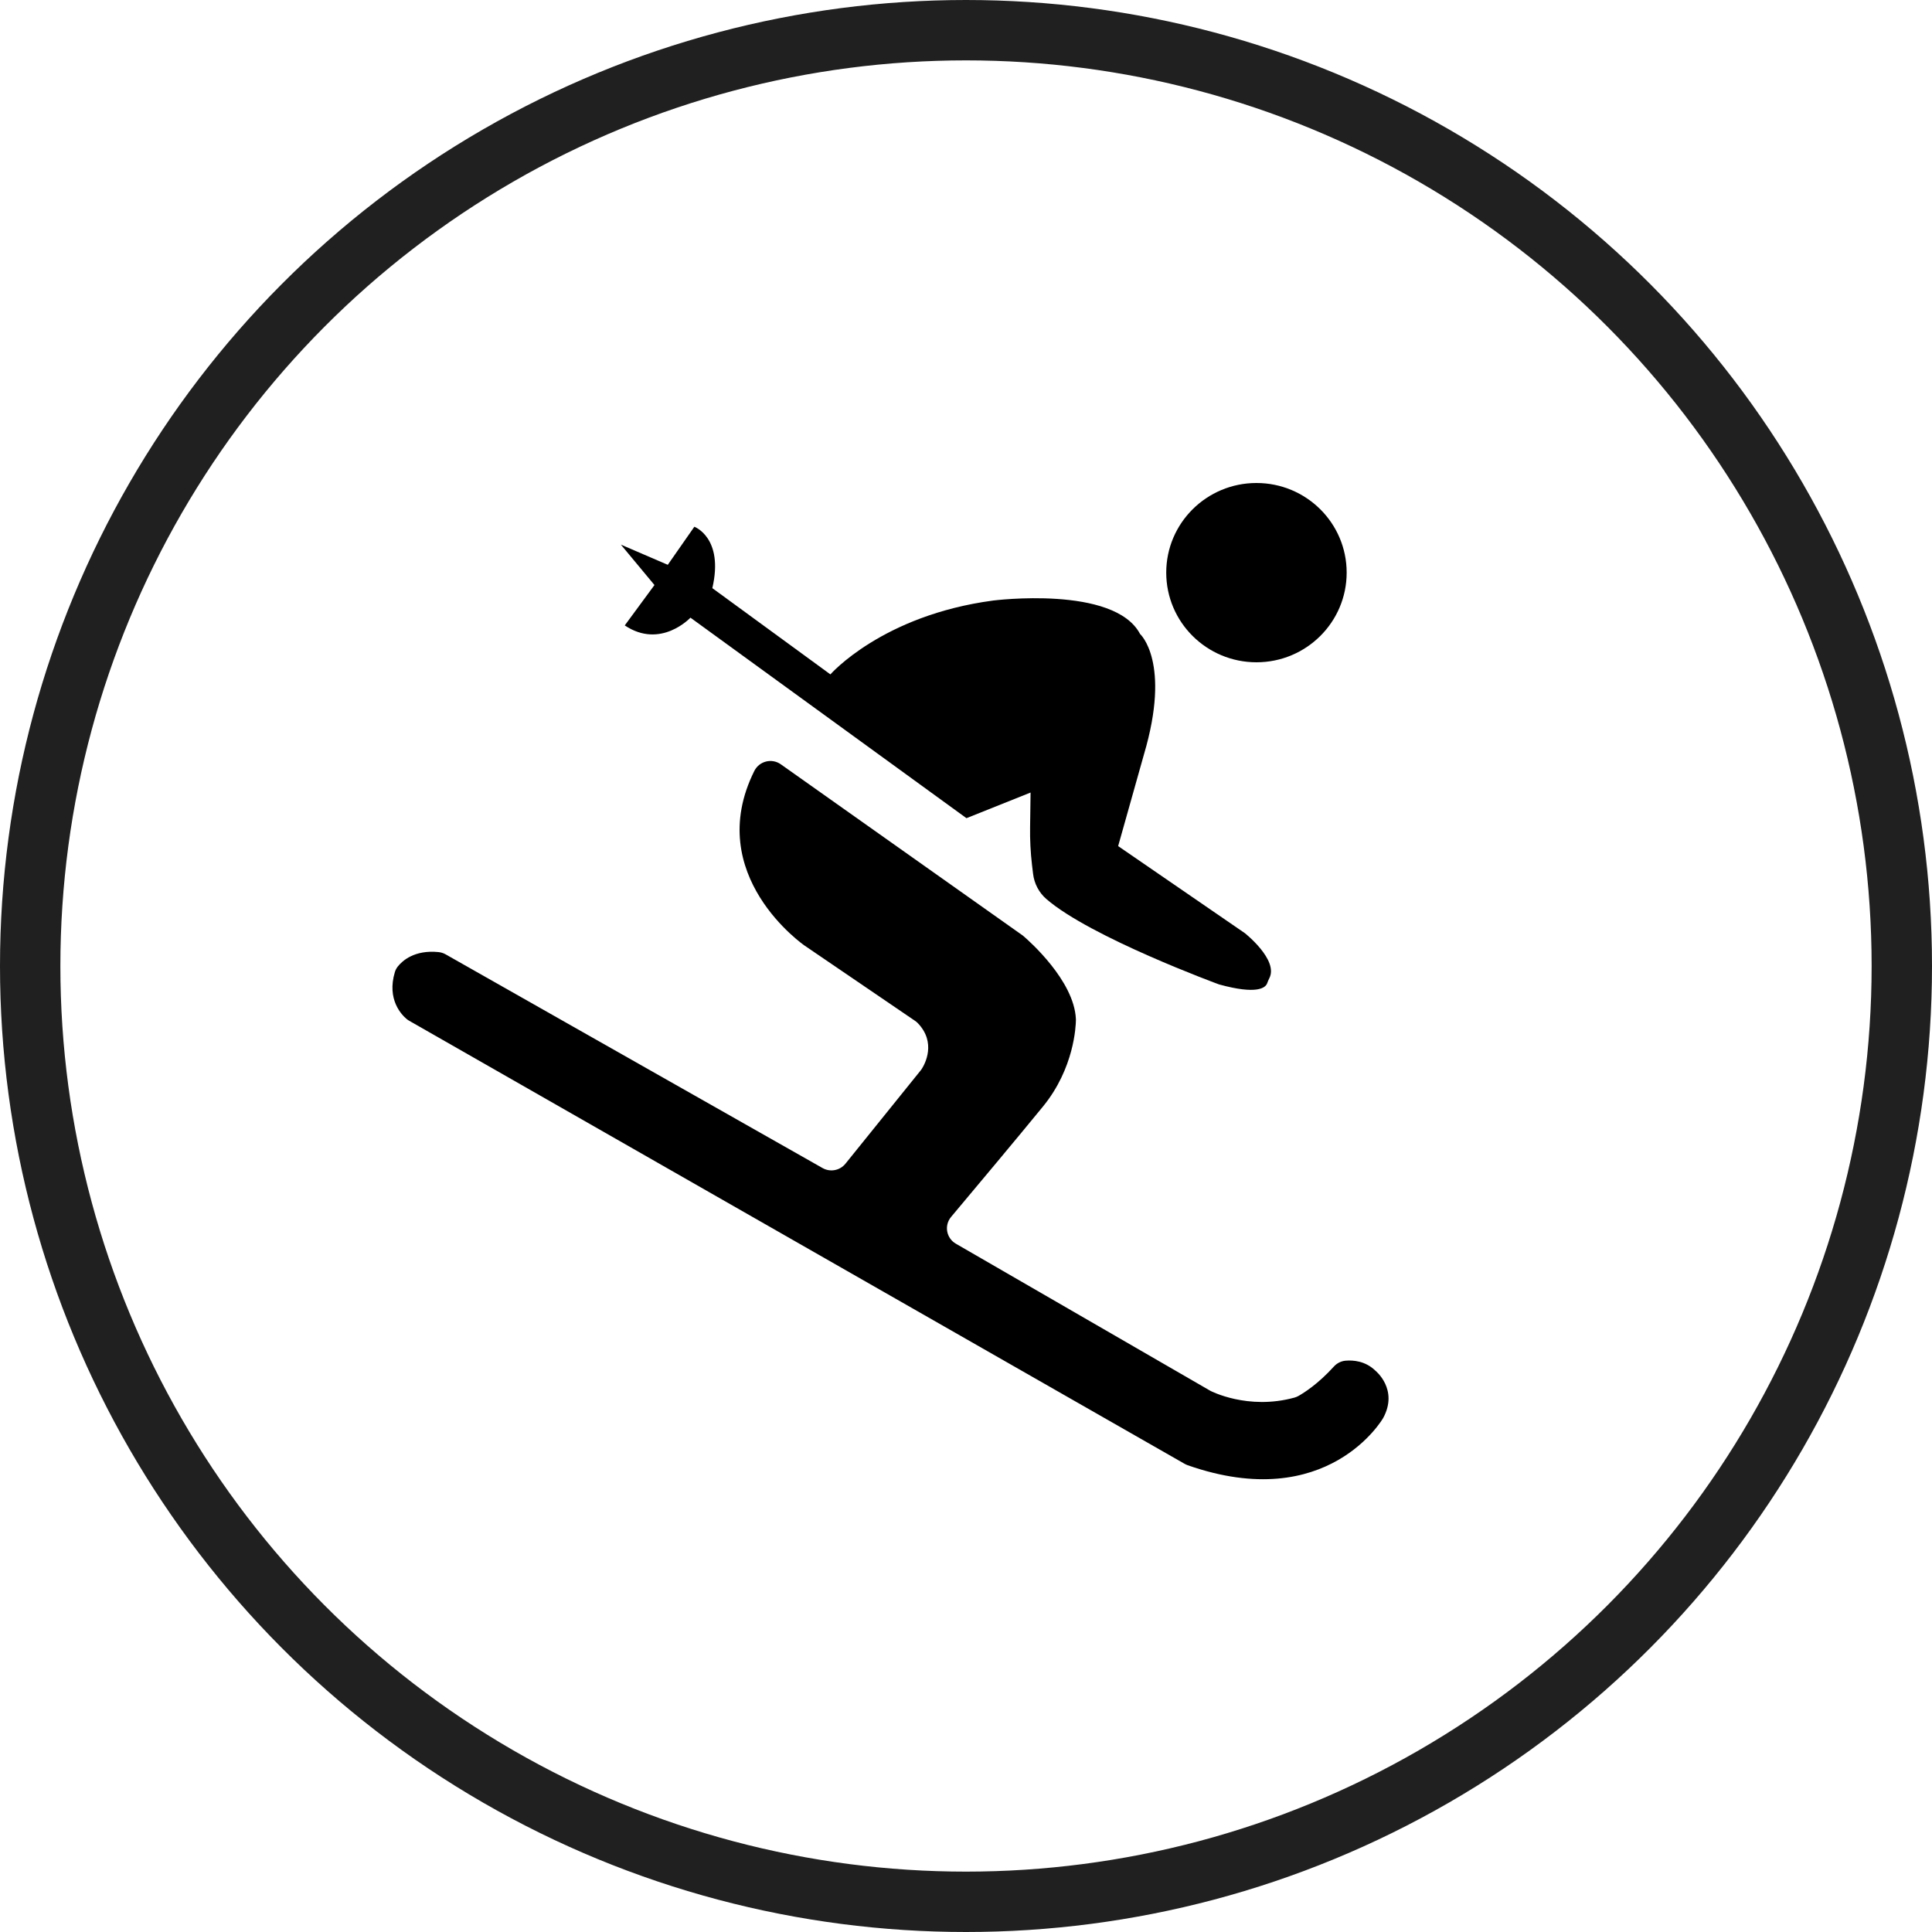 <?xml version="1.0" encoding="UTF-8"?>
<svg xmlns="http://www.w3.org/2000/svg" width="64" height="64" viewBox="0 0 64 64" fill="none">
  <g clip-path="url(#clip0_640_191)">
    <path d="M41.622 21.939C43.272 21.939 44.61 20.609 44.61 18.969C44.61 17.329 43.272 16 41.622 16C39.971 16 38.633 17.329 38.633 18.969C38.633 20.609 39.971 21.939 41.622 21.939Z" fill="black"></path>
    <path d="M20.567 18.041L22.121 18.71L23.001 17.449C23.001 17.449 23.986 17.81 23.597 19.483L27.508 22.34C27.508 22.34 29.218 20.384 32.896 19.894C32.896 19.894 36.911 19.38 37.766 21.001C37.766 21.001 38.802 21.928 37.895 24.991L37.04 28.028L41.236 30.911C41.236 30.911 42.364 31.801 42.047 32.407C42.017 32.462 41.996 32.522 41.974 32.579C41.916 32.72 41.645 32.958 40.382 32.61C40.382 32.61 36.125 31.05 34.662 29.781C34.416 29.568 34.26 29.269 34.222 28.946L34.186 28.646C34.138 28.235 34.117 27.822 34.123 27.409L34.139 26.254L32.015 27.103L22.872 20.461C22.872 20.461 21.888 21.516 20.696 20.718L21.68 19.38L20.567 18.041Z" fill="black"></path>
    <path d="M13.473 33.758C13.31 33.623 12.805 33.113 13.081 32.2C13.101 32.133 13.135 32.07 13.179 32.015C13.33 31.826 13.731 31.46 14.525 31.539C14.608 31.547 14.69 31.573 14.762 31.614L27.248 38.693C27.502 38.837 27.823 38.776 28.006 38.55L30.496 35.462C30.51 35.446 30.522 35.428 30.534 35.41C30.635 35.253 31.029 34.538 30.398 33.887C30.371 33.86 30.341 33.836 30.31 33.815L26.653 31.324C26.653 31.324 23.267 28.997 24.987 25.54C25.15 25.213 25.566 25.107 25.865 25.318L33.859 30.975C33.874 30.986 33.888 30.997 33.902 31.008C34.102 31.18 35.577 32.484 35.64 33.749C35.64 33.764 35.641 33.778 35.641 33.792C35.638 33.988 35.586 35.386 34.553 36.651C33.74 37.647 32.252 39.423 31.507 40.311C31.271 40.592 31.346 41.015 31.664 41.199L40.096 46.073C40.096 46.073 41.332 46.724 42.882 46.297C42.929 46.284 42.973 46.265 43.014 46.242C43.186 46.145 43.657 45.853 44.189 45.266C44.287 45.159 44.422 45.089 44.567 45.075C44.823 45.052 45.228 45.081 45.56 45.404C45.56 45.404 46.337 46.022 45.819 46.974C45.819 46.974 43.994 50.168 39.345 48.538C39.31 48.525 39.276 48.509 39.244 48.492L13.555 33.814C13.526 33.797 13.498 33.779 13.473 33.757V33.758Z" fill="black"></path>
  </g>
  <circle cx="32" cy="32" r="31" stroke="#202020" stroke-width="2"></circle>
  <defs>
    <clipPath id="clip0_640_191">
      <rect width="33" height="33" fill="white" transform="translate(13 16)"></rect>
    </clipPath>
  </defs>
</svg>
